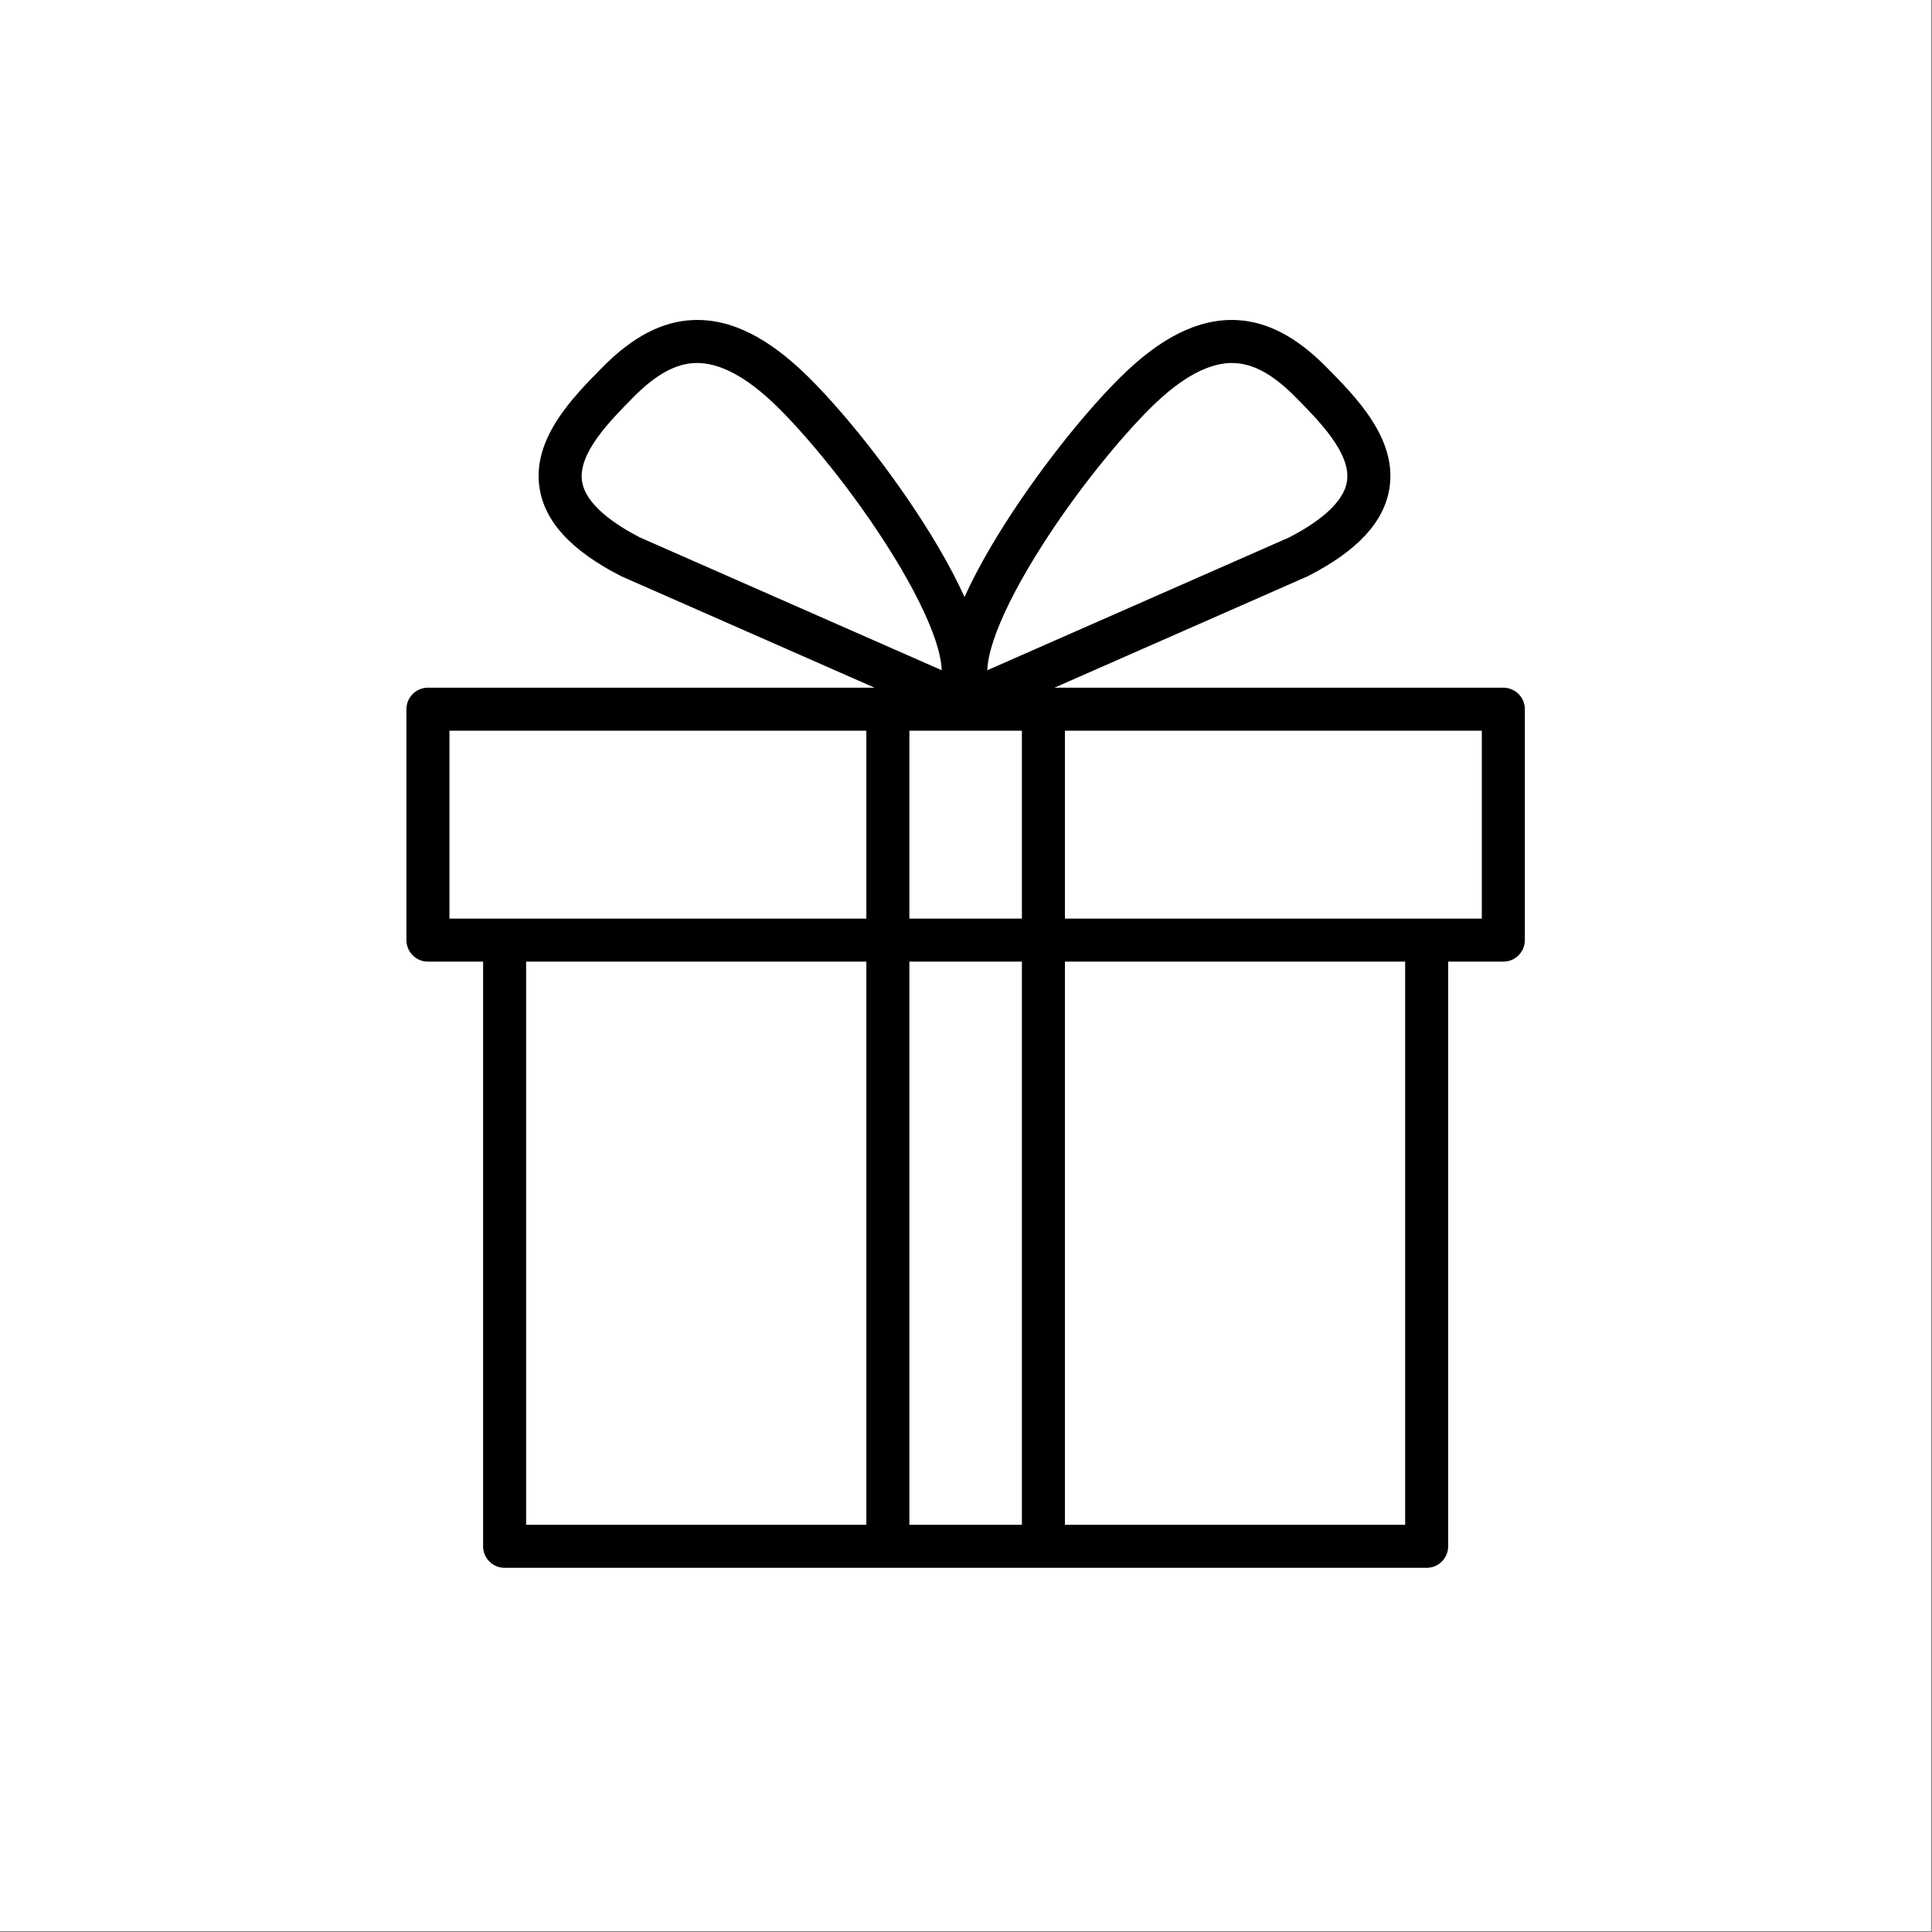 <svg xmlns="http://www.w3.org/2000/svg" xmlns:xlink="http://www.w3.org/1999/xlink" width="1250" zoomAndPan="magnify" viewBox="0 0 937.5 937.5" height="1250" preserveAspectRatio="xMidYMid meet" version="1.0"><rect x="0" y="0" width="937.5" height="937.5" fill="#808080" stroke="none"/><defs><clipPath id="7a1b56d3a0"><path d="M 197.238 155 L 739.949 155 L 739.949 760.879 L 197.238 760.879 Z M 197.238 155 " clip-rule="nonzero"/></clipPath></defs><path fill="#ffffff" d="M 0 0 L 937 0 L 937 937 L 0 937 Z M 0 0 " fill-opacity="1" fill-rule="nonzero"/><path fill="#ffffff" d="M 0 0 L 937 0 L 937 937 L 0 937 Z M 0 0 " fill-opacity="1" fill-rule="nonzero"/><g clip-path="url(#7a1b56d3a0)"><path fill="#000000" d="M 719.051 445.746 L 516.758 445.746 L 516.758 354.574 L 719.051 354.574 Z M 681.844 739.898 L 516.758 739.898 L 516.758 466.629 L 681.844 466.629 Z M 441.27 739.898 L 441.27 466.629 L 495.875 466.629 L 495.875 739.898 Z M 255.301 466.629 L 420.391 466.629 L 420.391 739.898 L 255.301 739.898 Z M 218.098 354.574 L 420.391 354.574 L 420.391 445.746 L 218.098 445.746 Z M 282.457 233.68 C 280.285 220.07 295.992 204.215 307.457 192.637 C 318.191 181.801 327.625 176.566 337.141 176.164 C 349.004 175.672 362.625 182.965 377.66 197.863 C 393.98 214.027 418.707 244.383 437.156 275.758 C 446.043 290.871 452.266 304.34 455.152 314.715 C 456.359 319.059 456.891 322.543 456.98 325.234 L 310.496 260.781 C 298.641 254.668 284.27 245.051 282.457 233.68 Z M 480.902 314.715 C 483.785 304.34 490.012 290.871 498.898 275.758 C 517.344 244.383 542.074 214.027 558.391 197.863 C 573.426 182.965 587.066 175.676 598.914 176.164 C 608.43 176.566 617.863 181.801 628.594 192.637 C 640.059 204.215 655.77 220.07 653.598 233.68 C 651.781 245.051 637.41 254.668 625.559 260.781 L 479.074 325.234 C 479.164 322.543 479.695 319.055 480.902 314.715 Z M 495.875 445.746 L 441.27 445.746 L 441.27 354.574 L 495.875 354.574 Z M 729.488 333.695 L 511.684 333.695 L 634.254 279.766 C 634.441 279.68 634.629 279.594 634.812 279.504 C 658.711 267.246 671.602 253.336 674.215 236.969 C 678.051 212.902 658.043 192.695 643.43 177.941 C 628.961 163.336 614.684 155.93 599.793 155.301 C 581.66 154.547 563.305 163.605 543.695 183.027 C 522.934 203.598 497.695 236.609 480.902 265.172 C 475.742 273.938 471.449 282.137 468.027 289.707 C 464.602 282.137 460.309 273.938 455.152 265.172 C 438.355 236.609 413.117 203.598 392.355 183.027 C 372.75 163.613 354.398 154.543 336.262 155.301 C 321.367 155.93 307.094 163.336 292.625 177.941 C 278.012 192.695 258 212.902 261.84 236.969 C 264.453 253.336 277.34 267.246 301.242 279.504 C 301.426 279.594 301.613 279.68 301.801 279.766 L 424.371 333.695 L 207.656 333.695 C 201.891 333.695 197.219 338.371 197.219 344.137 L 197.219 456.188 C 197.219 461.953 201.891 466.629 207.656 466.629 L 234.426 466.629 L 234.426 750.34 C 234.426 756.105 239.098 760.781 244.863 760.781 L 692.281 760.781 C 698.047 760.781 702.719 756.105 702.719 750.34 L 702.719 466.629 L 729.488 466.629 C 735.258 466.629 739.93 461.953 739.93 456.188 L 739.93 344.137 C 739.93 338.371 735.258 333.695 729.488 333.695 " fill-opacity="1" fill-rule="nonzero"/></g></svg>